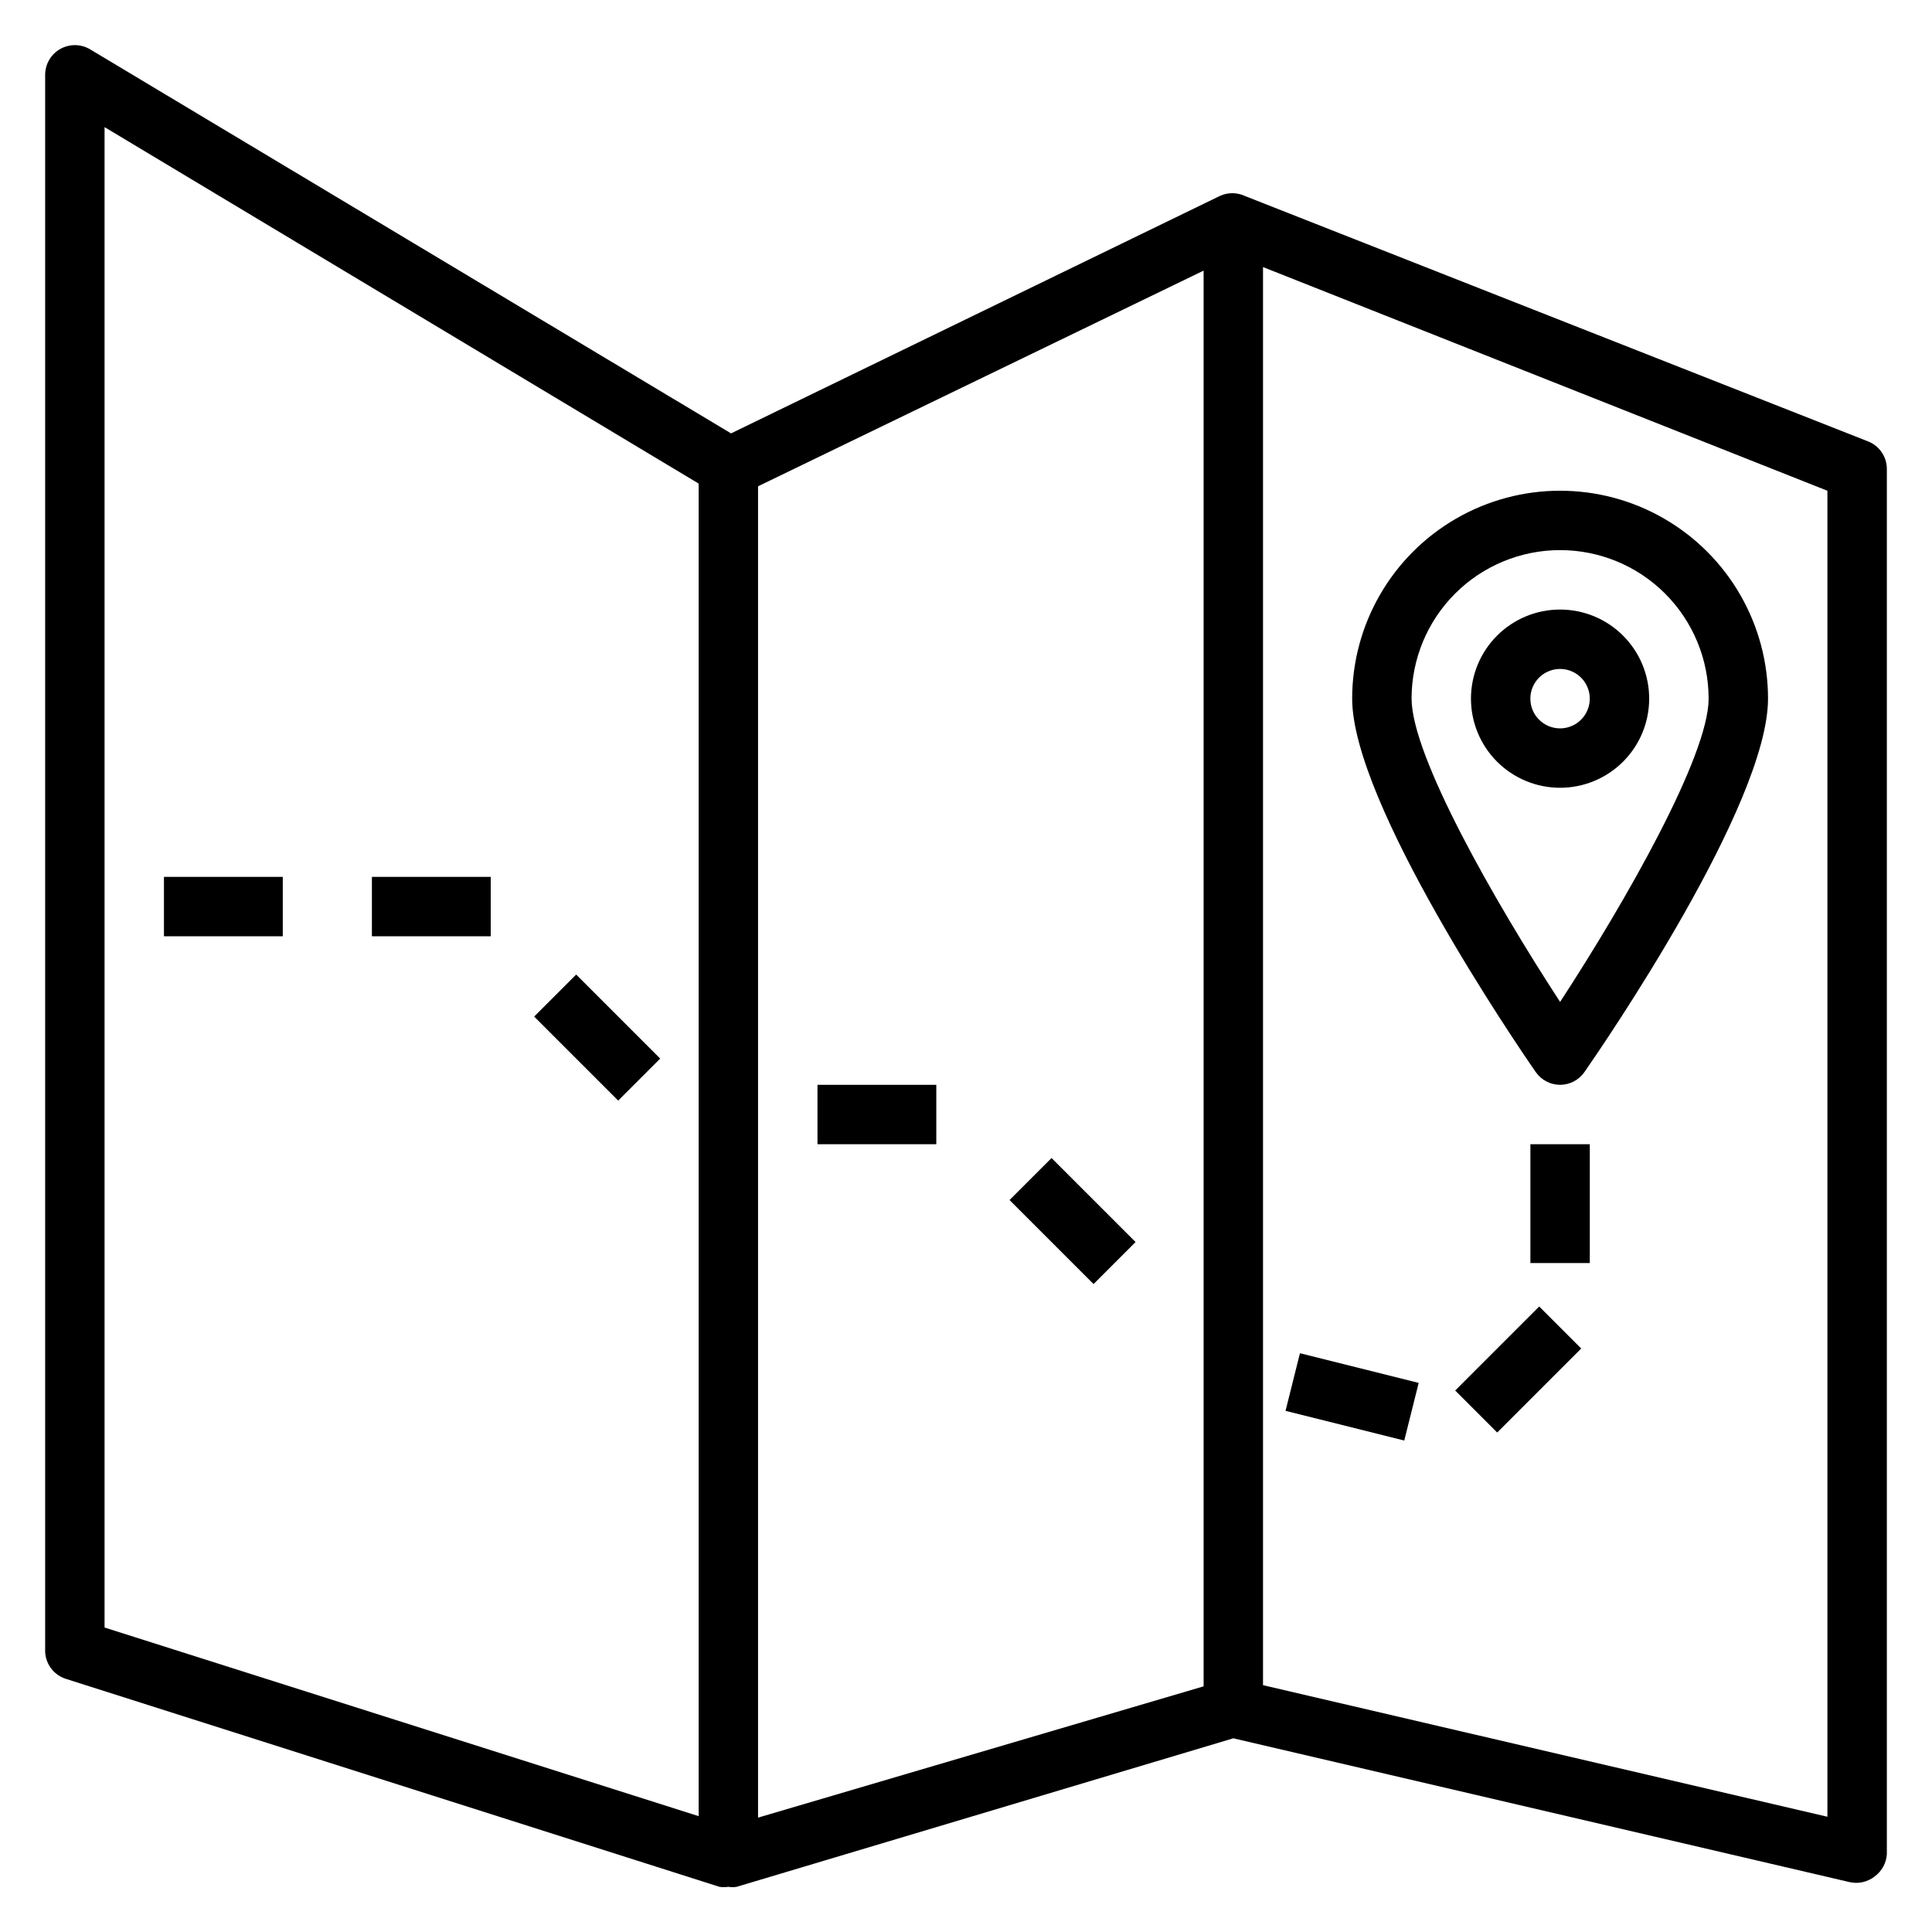 <?xml version="1.0" encoding="UTF-8"?>
<!-- Uploaded to: ICON Repo, www.iconrepo.com, Generator: ICON Repo Mixer Tools -->
<svg fill="#000000" width="800px" height="800px" version="1.1" viewBox="144 144 512 512" xmlns="http://www.w3.org/2000/svg">
 <g>
  <path d="m581.05 329.15c0-6.262-2.488-12.27-6.918-16.695-4.426-4.43-10.434-6.918-16.699-6.918-6.262 0-12.27 2.488-16.699 6.918-4.426 4.426-6.914 10.434-6.914 16.695 0 6.266 2.488 12.273 6.914 16.699 4.43 4.43 10.438 6.918 16.699 6.918 6.266 0 12.273-2.488 16.699-6.918 4.43-4.426 6.918-10.434 6.918-16.699zm-31.488 0c0-3.184 1.918-6.051 4.859-7.269 2.941-1.219 6.328-0.547 8.578 1.703 2.254 2.254 2.926 5.641 1.707 8.582-1.219 2.941-4.09 4.859-7.273 4.859-4.348 0-7.871-3.527-7.871-7.875z"/>
  <path d="m549.57 447.23h15.742v31.488h-15.742z"/>
  <path d="m187.45 376.38h31.488v15.742h-31.488z"/>
  <path d="m242.56 376.38h31.488v15.742h-31.488z"/>
  <path d="m360.64 431.49h31.488v15.742h-31.488z"/>
  <path d="m285.56 413.4 11.133-11.133 22.266 22.266-11.133 11.133z"/>
  <path d="m411.54 462.02 11.133-11.133 22.266 22.266-11.133 11.133z"/>
  <path d="m484.68 517.89 3.82-15.273 31.465 7.867-3.82 15.273z"/>
  <path d="m529.64 512.5 22.266-22.266 11.133 11.133-22.266 22.266z"/>
  <path d="m557.44 431.49c2.578-0.008 4.988-1.27 6.457-3.387 5.039-7.242 48.648-70.848 48.648-98.953 0-19.684-10.504-37.875-27.551-47.719-17.051-9.844-38.055-9.844-55.105 0s-27.551 28.035-27.551 47.719c0 27.711 43.609 91.711 48.648 98.953 1.469 2.117 3.879 3.379 6.453 3.387zm0-141.7v-0.004c10.441 0 20.453 4.148 27.832 11.531 7.383 7.379 11.531 17.391 11.531 27.828 0 15.191-22.043 53.844-39.359 80.375-17.32-26.527-39.359-65.18-39.359-80.375h-0.004c0-10.438 4.148-20.449 11.527-27.828 7.383-7.383 17.395-11.531 27.832-11.531z"/>
  <path d="m639.07 260.98-165.31-65.102v-0.004c-2.027-0.898-4.344-0.898-6.375 0l-129.65 62.977-169.88-101.79c-2.434-1.441-5.453-1.469-7.91-0.066-2.457 1.398-3.977 4.008-3.977 6.836v417.22c-0.164 3.57 2.102 6.805 5.512 7.871l173.18 55.105c0.785 0.117 1.578 0.117 2.363 0 0.73 0.121 1.473 0.121 2.203 0l131.62-39.359 163.27 38.102c2.34 0.547 4.805-0.004 6.691-1.496 1.902-1.387 3.09-3.555 3.227-5.906v-367.07c0.004-3.227-1.961-6.129-4.961-7.32zm-309.92 364.32-157.44-49.988v-397.62l157.44 94.465zm133.82-34.402-118.08 34.793v-352.82l118.08-57.152zm165.31 34.559-149.57-34.871v-375.81l149.57 59.277z"/>
 </g>
</svg>